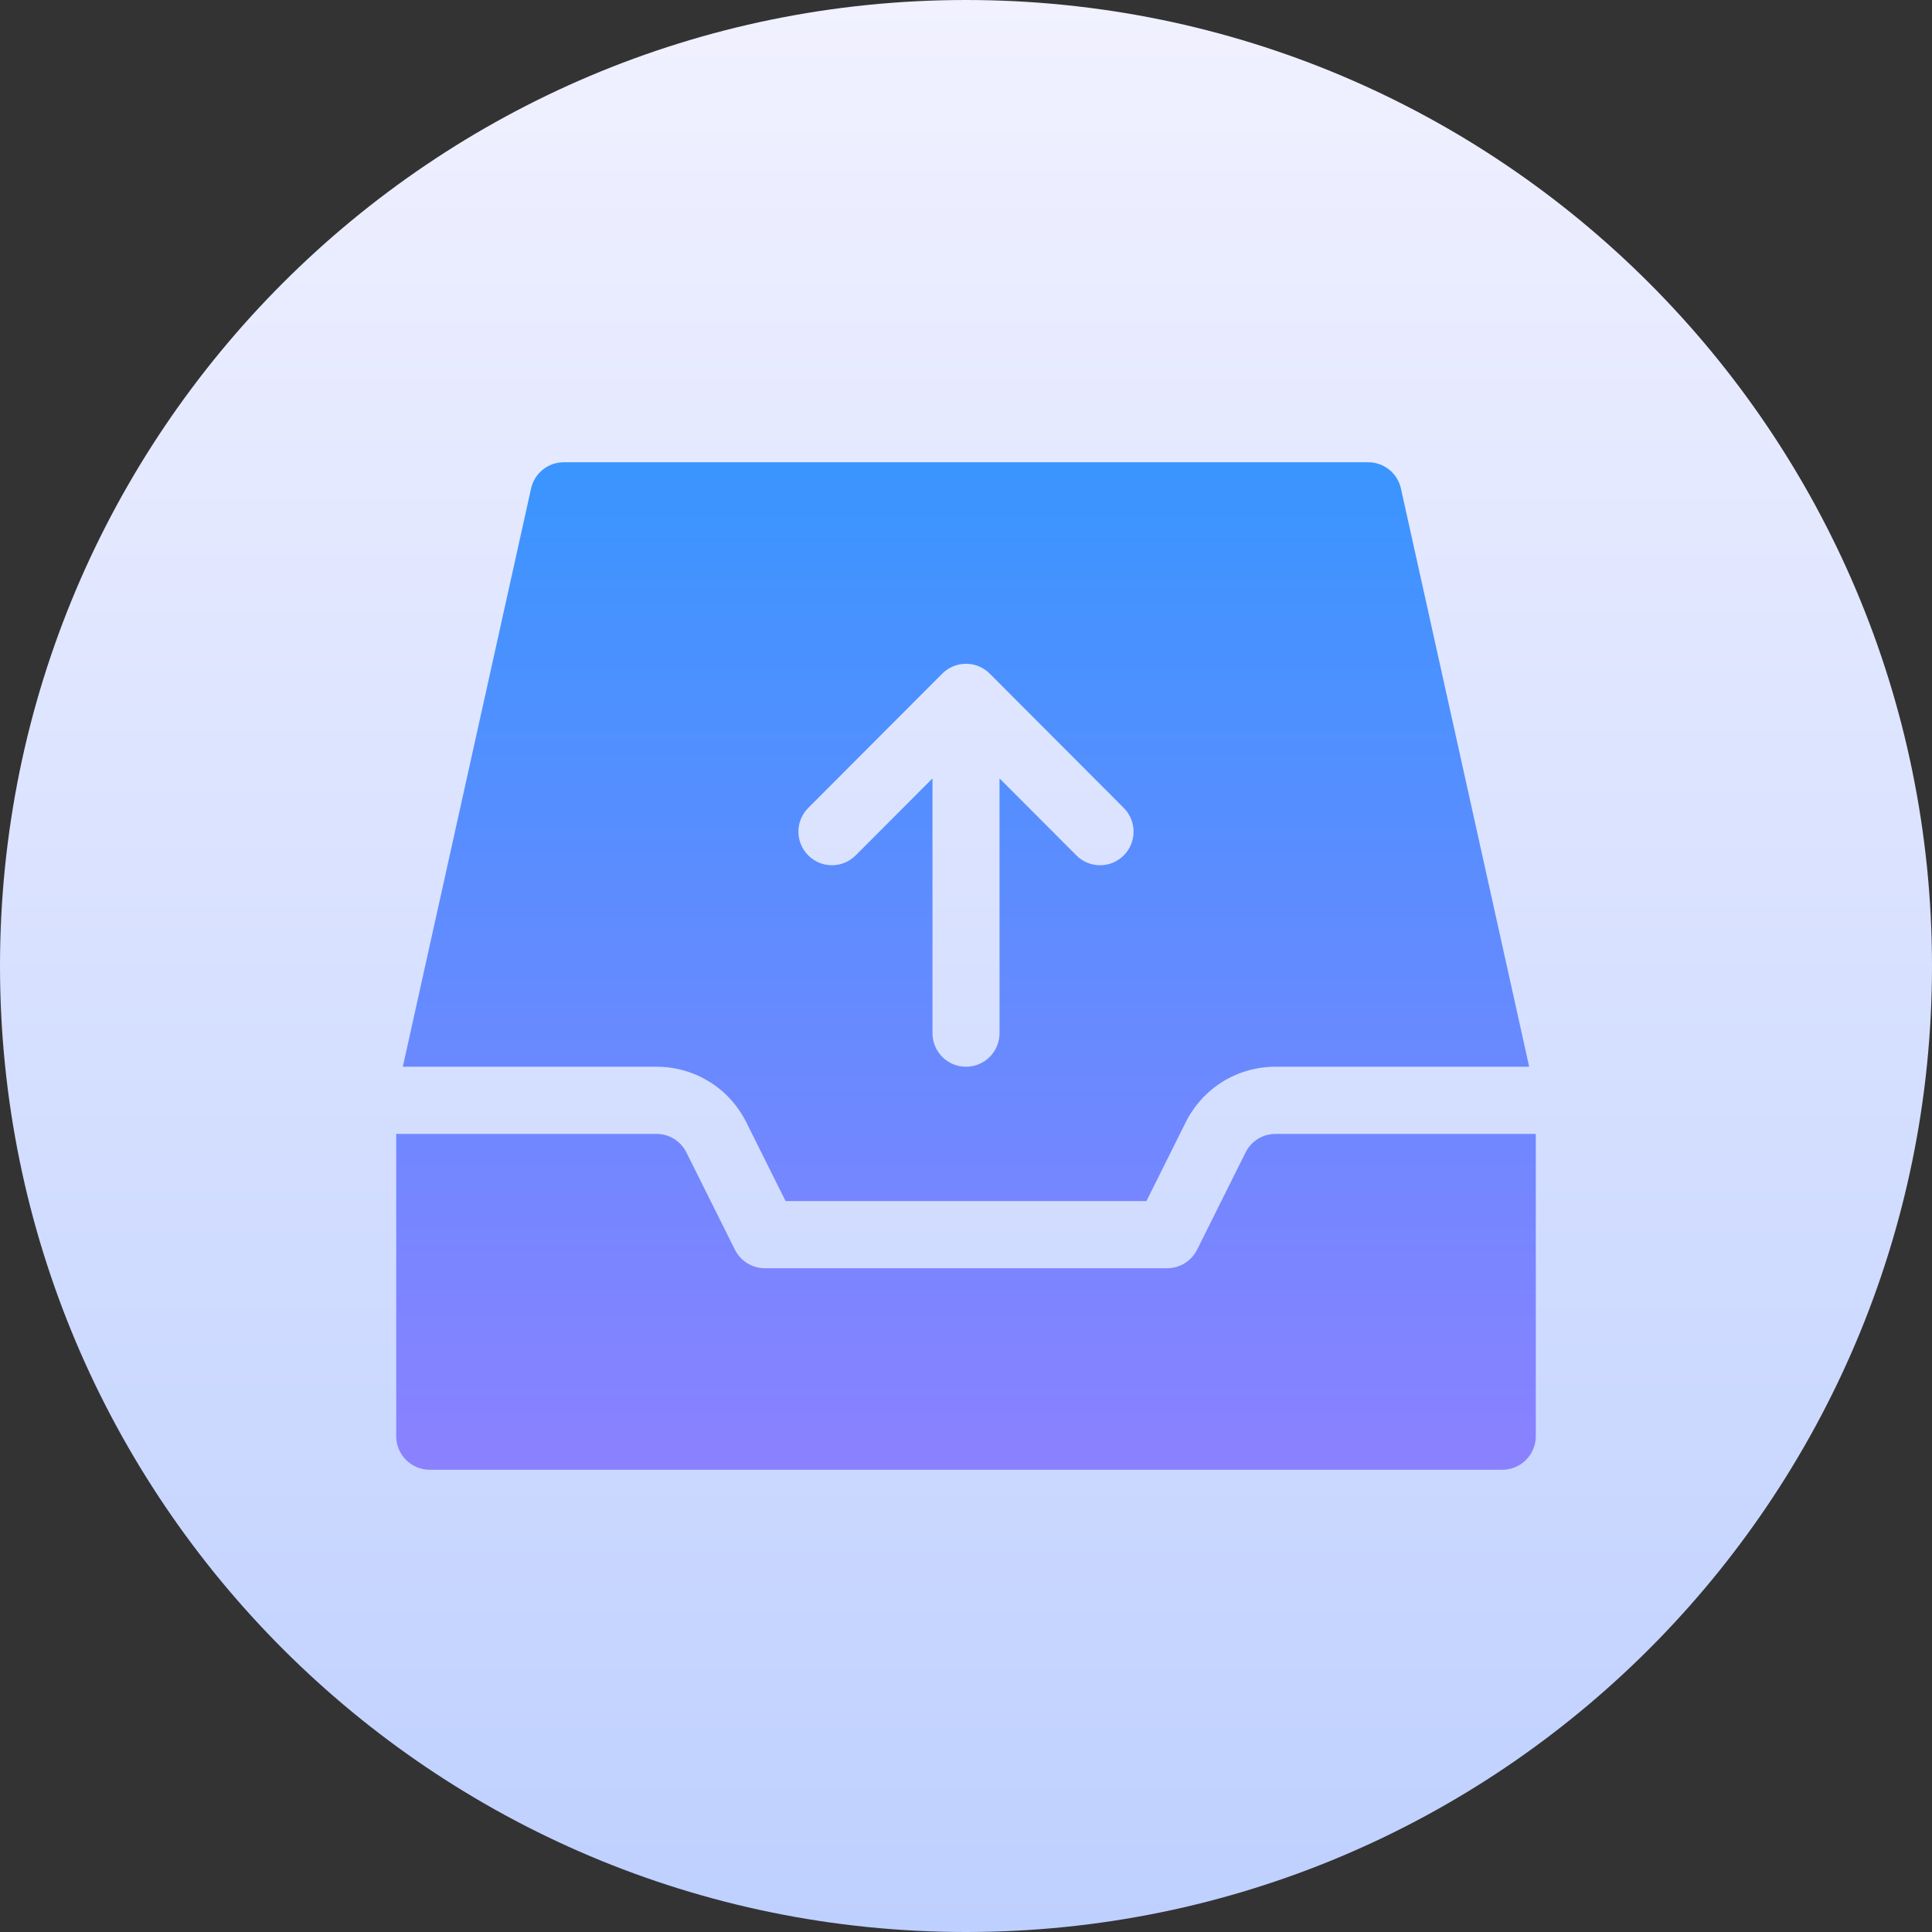 <?xml version="1.0" encoding="UTF-8"?> <svg xmlns="http://www.w3.org/2000/svg" width="90" height="90" viewBox="0 0 90 90" fill="none"><rect x="0" y="0" width="90" height="90" fill="#333333" stroke="none"/> <path d="M45 90C69.853 90 90 69.853 90 45C90 20.147 69.853 0 45 0C20.147 0 0 20.147 0 45C0 69.853 20.147 90 45 90Z" fill="url(#paint0_linear)"></path> <path d="M34.769 52.289L36.596 55.951H53.404L55.231 52.288C56.027 50.688 57.634 49.693 59.421 49.693H71.235L65.261 22.758C65.102 22.042 64.468 21.533 63.736 21.533H26.264C25.532 21.533 24.898 22.042 24.739 22.758L18.765 49.693H30.579C32.366 49.693 33.973 50.688 34.769 52.289ZM37.651 37.636L43.894 31.38C44.497 30.774 45.493 30.765 46.106 31.38L52.349 37.636C52.959 38.247 52.959 39.237 52.349 39.848C51.739 40.459 50.752 40.459 50.142 39.848L46.562 36.261V48.129C46.562 48.994 45.863 49.693 45 49.693C44.137 49.693 43.439 48.994 43.439 48.129V36.261L39.859 39.848C39.249 40.459 38.261 40.459 37.651 39.848C37.041 39.237 37.041 38.247 37.651 37.636V37.636ZM59.421 52.822C58.823 52.822 58.29 53.152 58.024 53.685L55.765 58.215C55.499 58.746 54.96 59.08 54.368 59.08H35.632C35.04 59.08 34.501 58.745 34.235 58.215L31.976 53.687C31.71 53.152 31.177 52.822 30.579 52.822H18.457V66.903C18.457 67.767 19.155 68.467 20.018 68.467H69.981C70.845 68.467 71.543 67.767 71.543 66.903V52.822H59.421V52.822Z" fill="url(#paint1_linear)"></path> <defs> <linearGradient id="paint0_linear" x1="45" y1="90" x2="45" y2="0" gradientUnits="userSpaceOnUse"> <stop stop-color="#BED0FF"></stop> <stop offset="1" stop-color="#F1F1FF"></stop> </linearGradient> <linearGradient id="paint1_linear" x1="45" y1="68.467" x2="45" y2="21.533" gradientUnits="userSpaceOnUse"> <stop stop-color="#8B81FF"></stop> <stop offset="1" stop-color="#3A95FF"></stop> </linearGradient> </defs> </svg> 